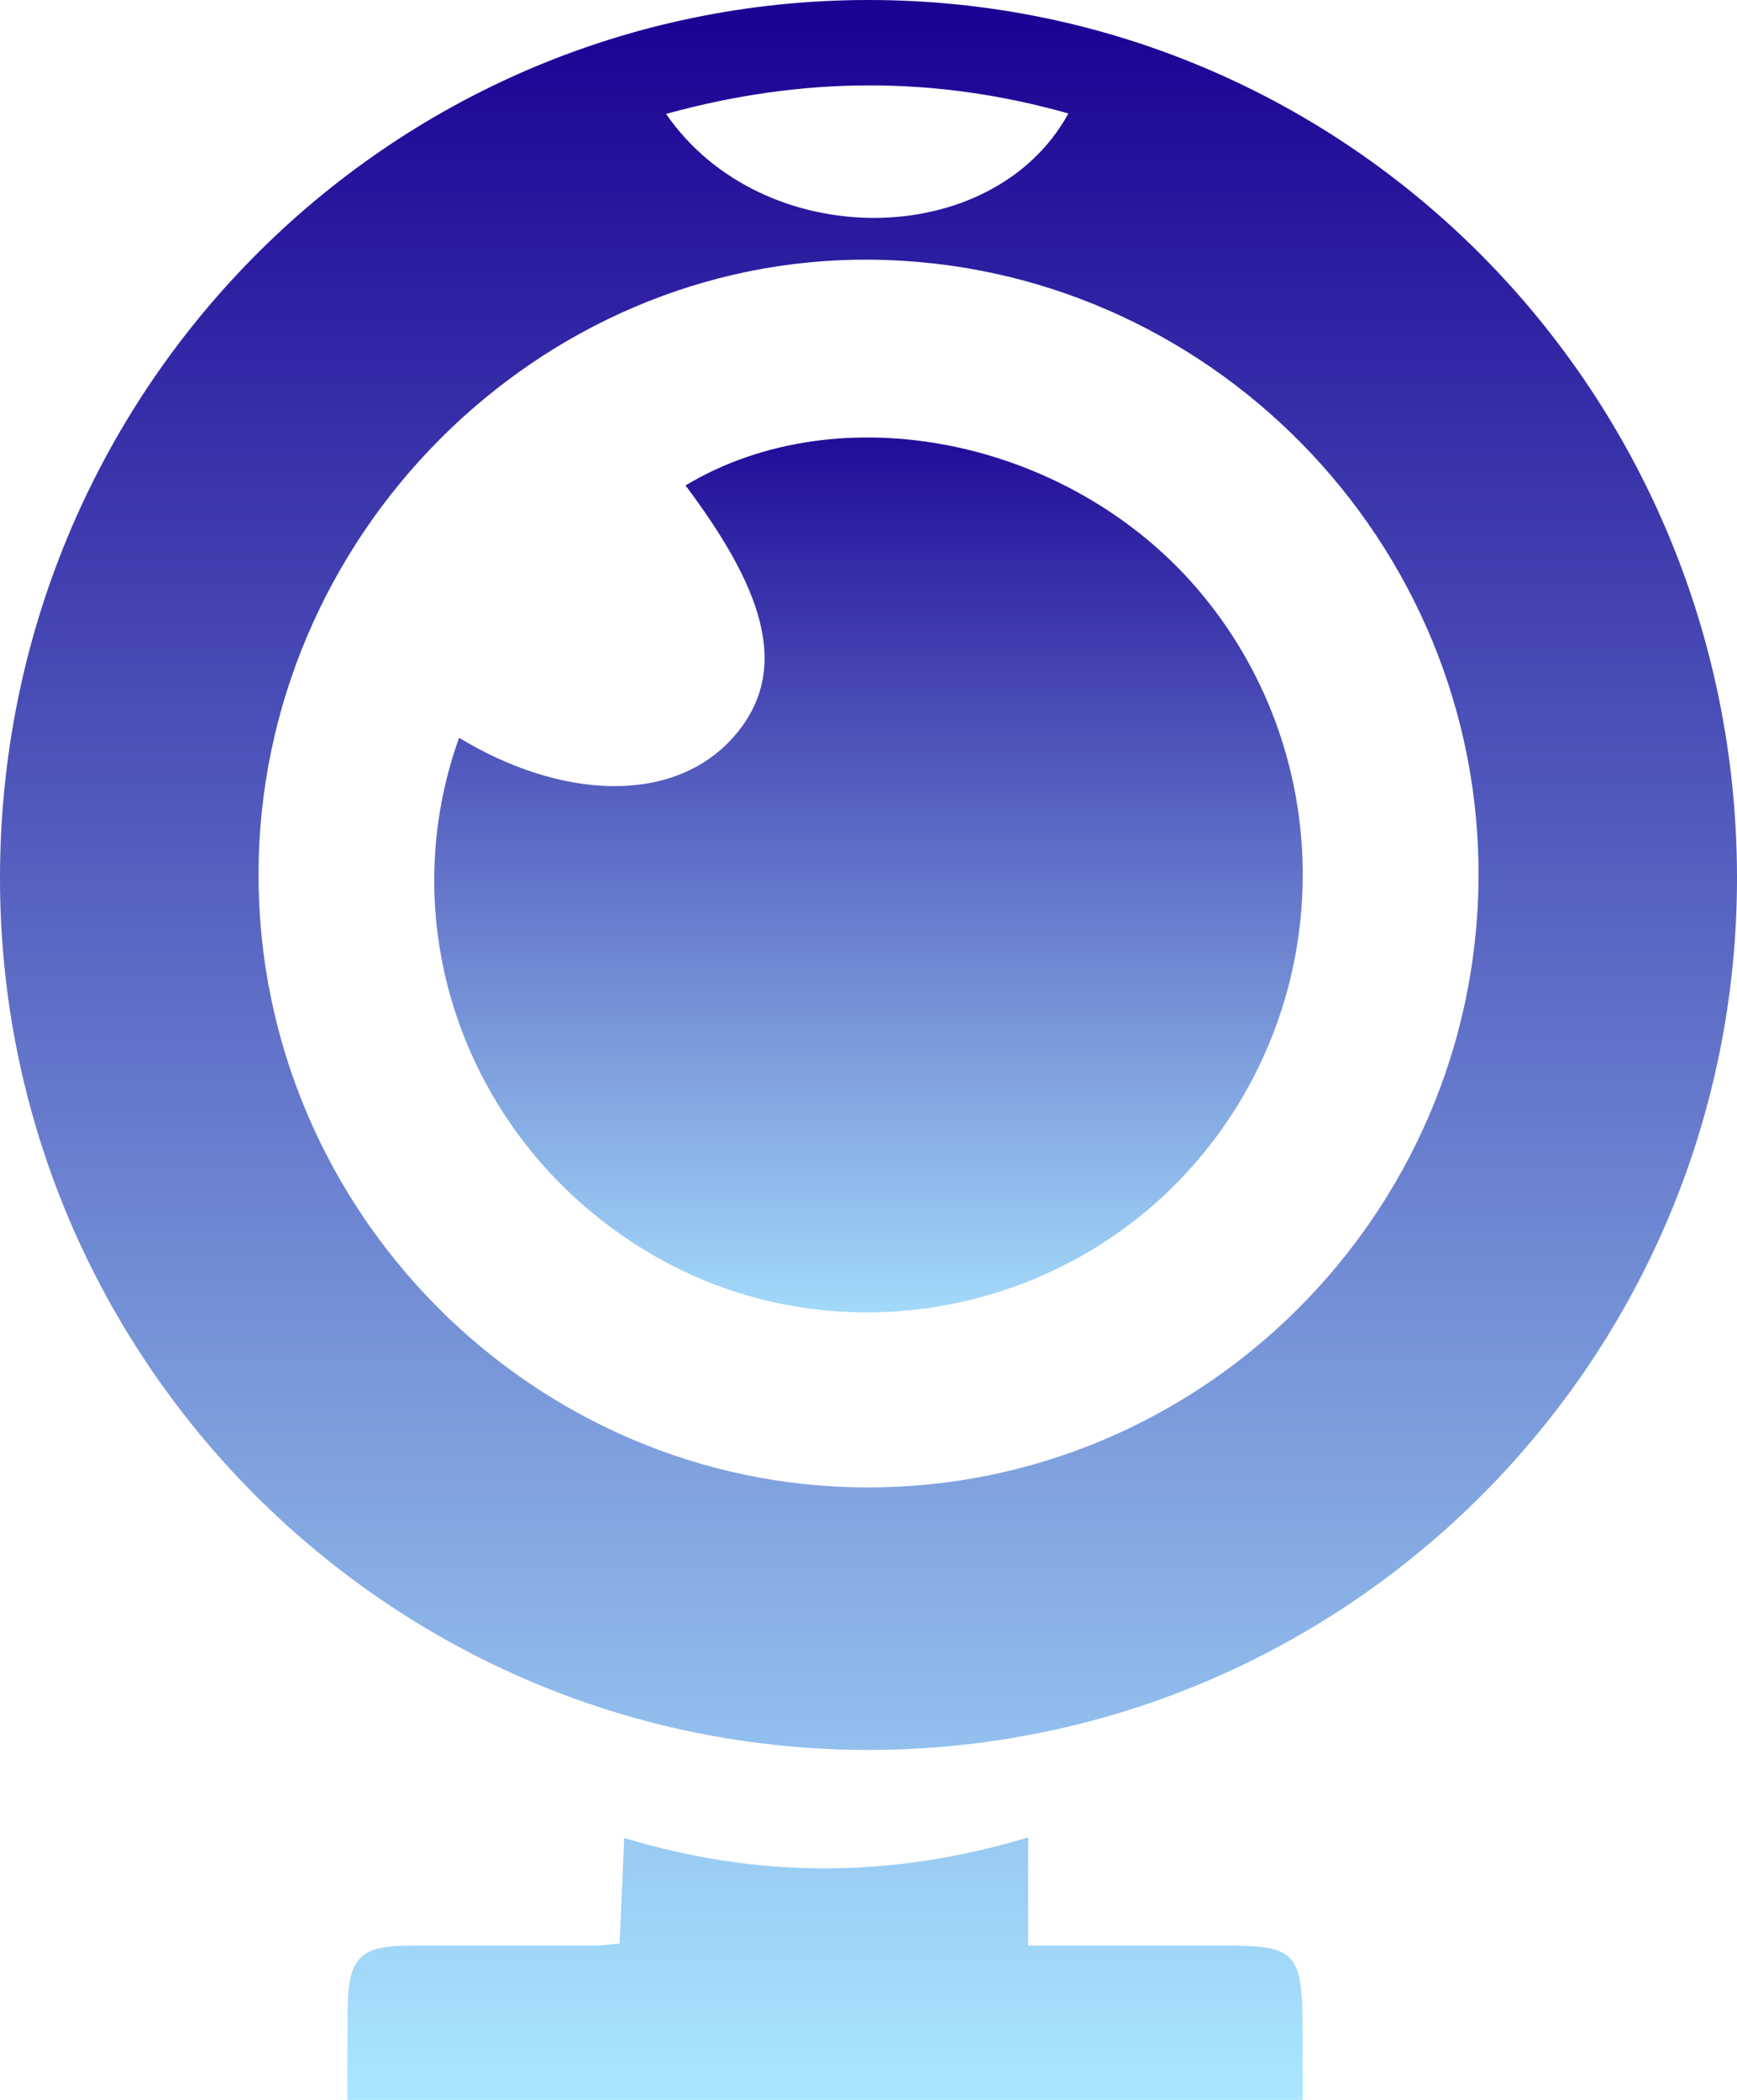 <svg xmlns="http://www.w3.org/2000/svg" width="24" height="29" viewBox="0 0 24 29">
    <defs>
        <linearGradient id="prefix__a" x1="50%" x2="50%" y1="0%" y2="100%">
            <stop offset="0%" stop-color="#1A0293"/>
            <stop offset="100%" stop-color="#AAE5FF"/>
        </linearGradient>
    </defs>
    <g fill="none" fill-rule="evenodd">
        <path fill="#D8D8D8" fill-opacity="0" d="M0 0H30V30H0z" transform="translate(-3 -1)"/>
        <path fill="url(#prefix__a)" d="M7.8 30c0-.418 0-.836.003-1.254.006-.682.166-.867.785-.874.872-.008 1.745-.001 2.617-.003.1 0 .199-.014.356-.026l.064-1.459c1.858.56 3.692.56 5.581-.009v1.495h2.755c.945 0 1.036.103 1.037 1.161L21 30H7.8zM12.203 2.573c1.328 1.928 4.512 1.904 5.559-.006-1.842-.52-3.663-.516-5.559.006m2.766 18.969c4.626.014 8.42-3.754 8.46-8.399.038-4.665-3.742-8.516-8.399-8.557-4.605-.04-8.458 3.83-8.458 8.496 0 4.639 3.779 8.446 8.397 8.46m.046 3.625C8.39 25.176 3.005 19.784 3 13.137 2.995 6.426 8.343 1.01 14.985 1 21.624.99 26.989 6.397 27 13.107c.01 6.648-5.359 12.05-11.985 12.06" transform="translate(-3 -1)"/>
        <path fill="url(#prefix__a)" d="M13.125 11.189c.867-.964.345-2.152-.653-3.485 2.13-1.279 5.273-.65 7.056 1.41 1.92 2.221 1.967 5.523.108 7.803-1.836 2.252-5.056 2.868-7.563 1.445-2.546-1.444-3.704-4.454-2.73-7.173 1.4.849 2.945.931 3.782 0z" transform="translate(-3 -1)"/>
    </g>
</svg>
